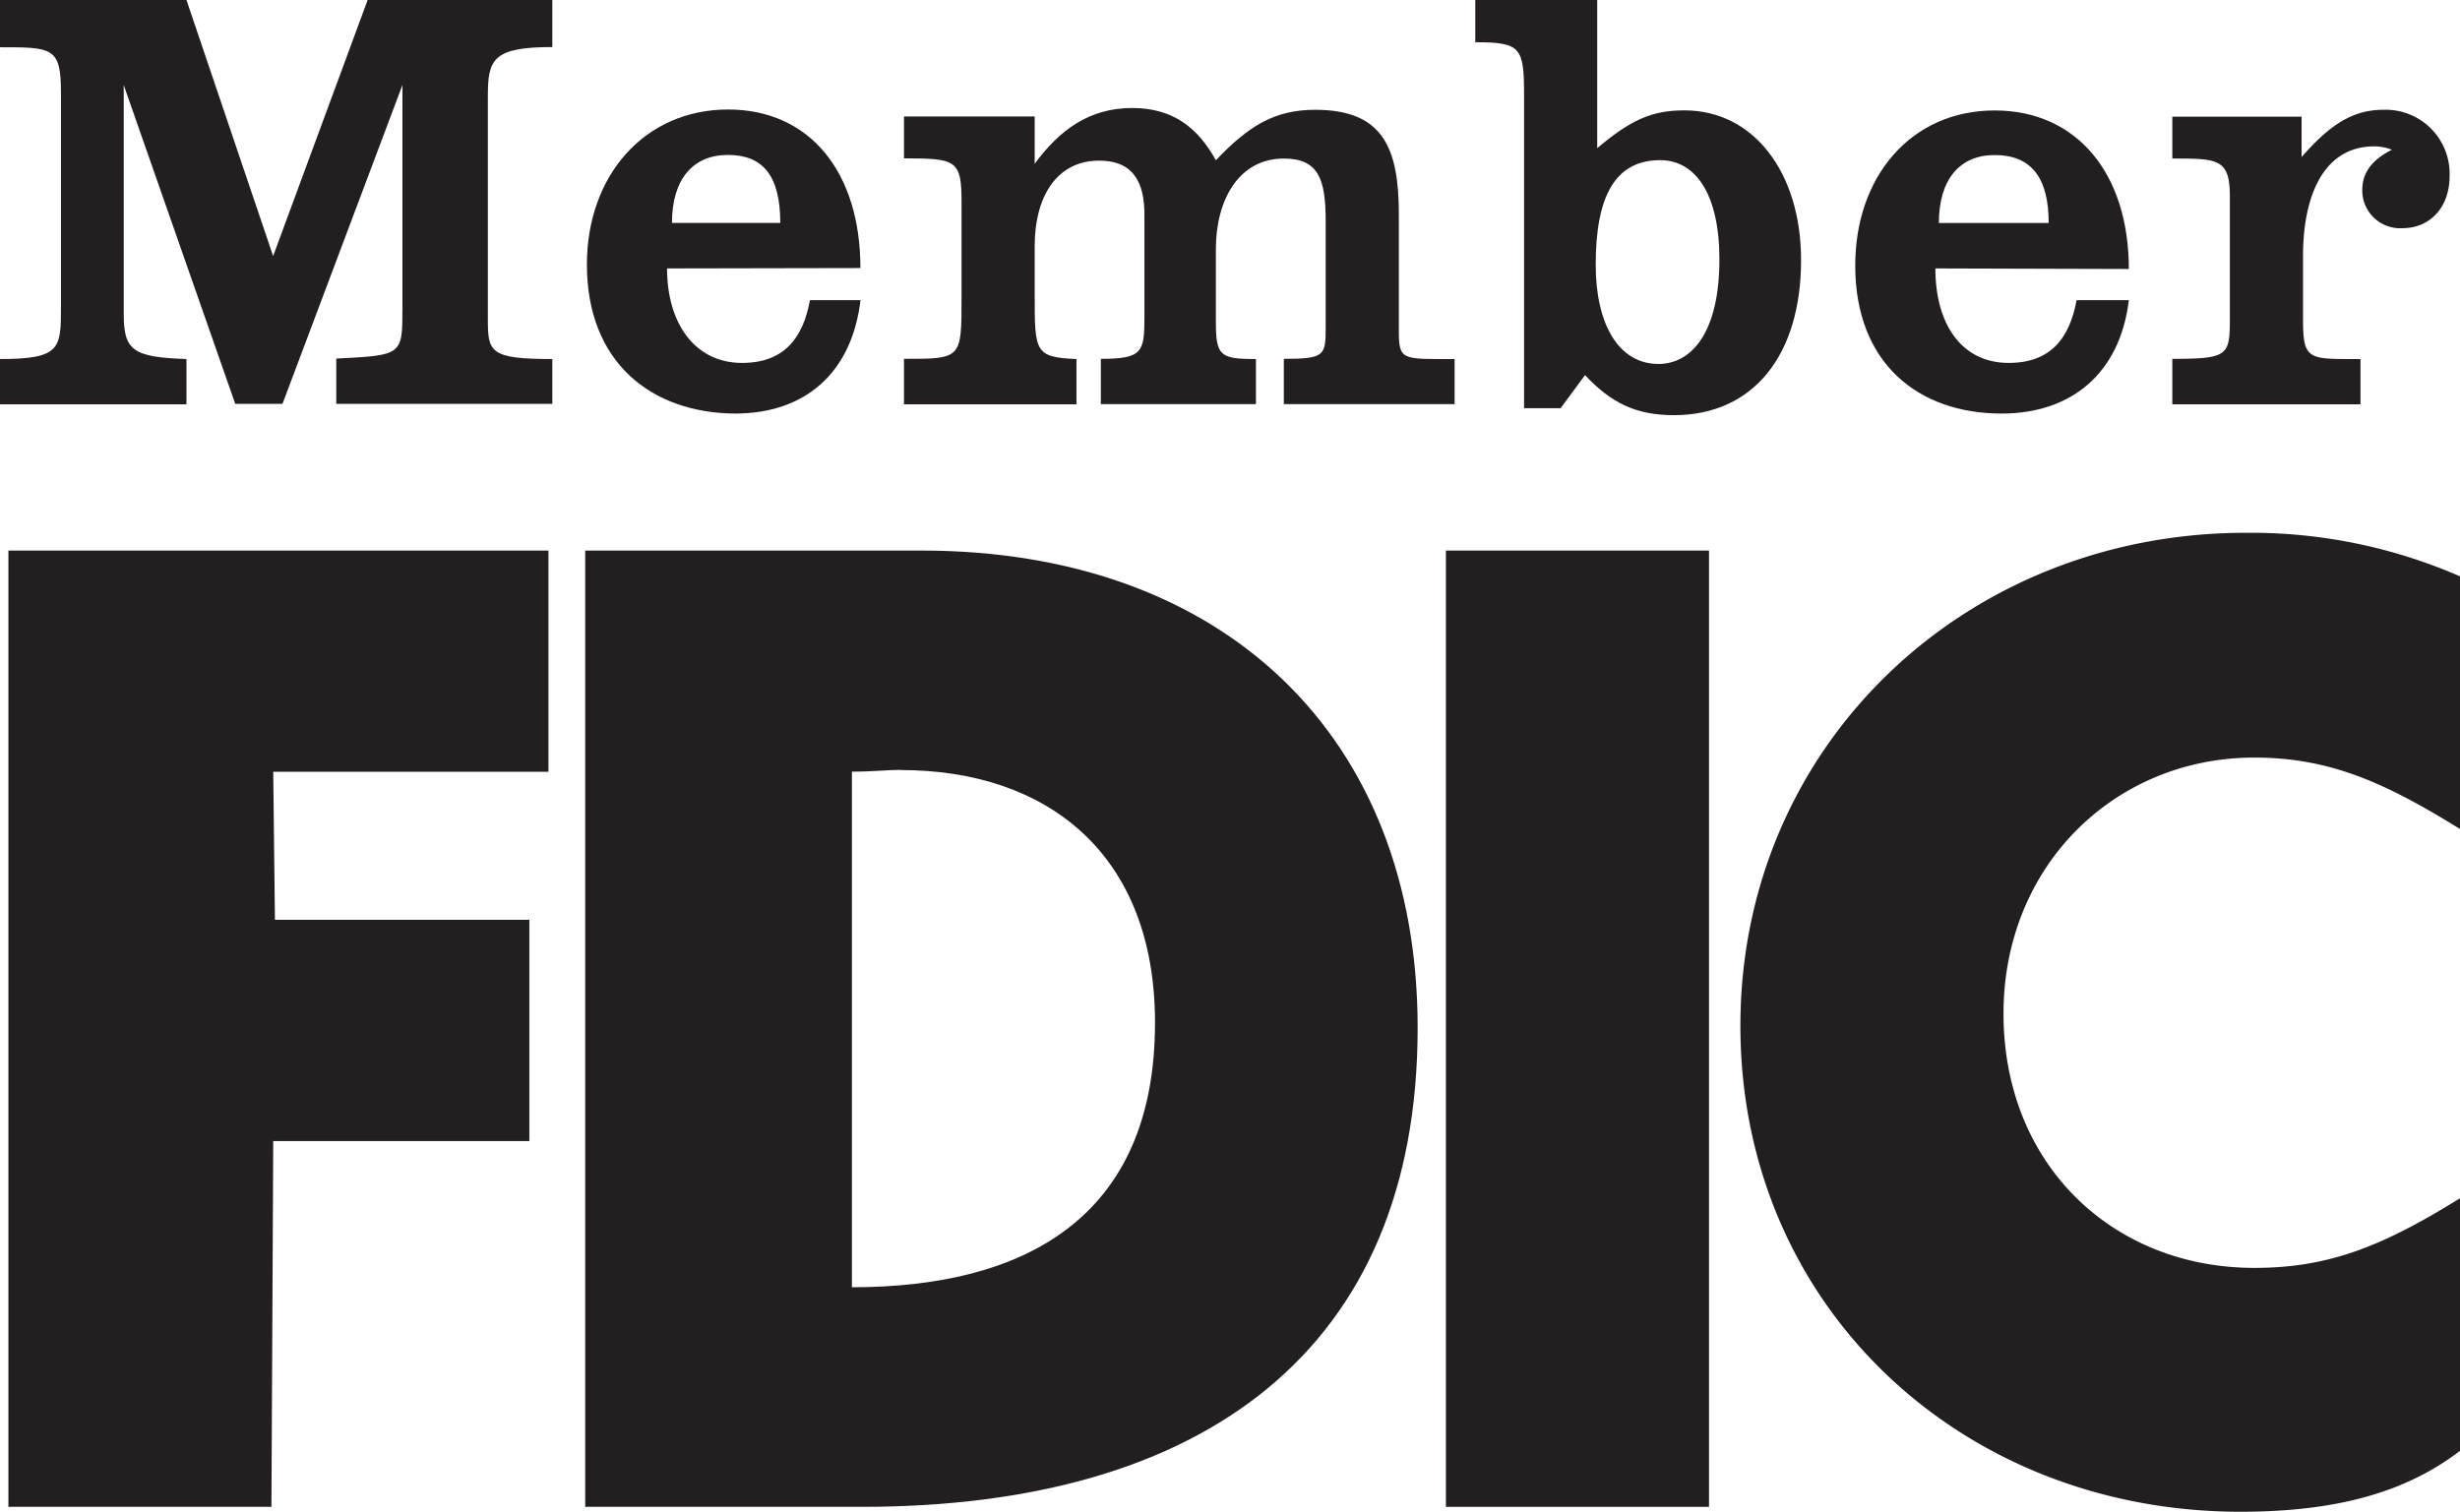 <svg xmlns="http://www.w3.org/2000/svg" viewBox="0 0 260.29 160">
  <defs>
    <style>
      .cls-1 {
        fill: #231f20;
        fill-rule: evenodd;
      }
    </style>
  </defs>
  <title>Logo-FDIC_1</title>
  <g id="Layer_2" data-name="Layer 2">
    <g id="Layer_1-2" data-name="Layer 1">
      <g>
        <path class="cls-1" d="M61.92,58.27H97.5C129.58,58.27,150,78,150,108.78c0,34.11-22.67,50.7-58.81,50.7H61.92V58.27ZM95.3,81.48c-1.29,0-3,.19-5.16.19v54.57c18.06,0,32.07-7.19,32.07-28,0-17.89-11.43-26.74-26.91-26.74Z"/>
        <path class="cls-1" d="M260.29,87.74V61a55.34,55.34,0,0,0-22.68-4.61c-29.68,0-53.46,22.49-53.46,52.18S207.56,160,237.06,160c10.51,0,17.7-2.21,23.23-6.45V126.82c-8.3,5.16-14,7.37-21.76,7.37-14.93,0-26.54-10.88-26.54-26.91,0-15.67,11.79-27.1,26.54-27.1,8.11,0,14,2.76,21.76,7.56Z"/>
        <path class="cls-1" d="M0,38v4.79H19.73V38c-5.72-.19-6.64-.93-6.64-4.8V9l11.8,33.74h5L42.58,9v23.6c0,5,0,5-7,5.35v4.79H58.44V38c-6.64,0-6.82-.74-6.82-4.24V10.14c0-3.87.55-5.16,6.82-5.16V0H38.9l-10,27.1L19.73,0H0V5C5.53,5,6.45,5,6.45,9.77V32.45C6.45,36.87,6.45,38,0,38Z"/>
        <path class="cls-1" d="M95.65,38v4.79H113.9V38c-4.42-.19-4.42-.74-4.42-6.82V26c0-5,2.21-9,6.82-9,3.69,0,4.79,2.4,4.79,5.71V33.55c0,3.69-.18,4.43-4.61,4.43v4.79h16.41V38c-3.87,0-4.24-.37-4.24-4.06V26.36c0-5.16,2.4-9.58,7.19-9.58,3.69,0,4.43,2.21,4.43,6.63V34.47c0,3.14,0,3.51-4.43,3.51v4.79h18.07V38c-5.53,0-5.9.18-5.9-2.95V22.67c0-7-1.66-11.05-8.85-11.05-4.24,0-7,1.65-10.51,5.34-1.84-3.32-4.42-5.53-8.85-5.53-4.61,0-7.74,2.4-10.32,5.9v-5H95.65v4.43c5.53,0,6.09.18,6.09,4.61V31.52c0,6.46,0,6.46-6.09,6.46Z"/>
        <polygon class="cls-1" points="0.89 58.27 0.89 159.48 28.72 159.48 28.91 120.77 56.01 120.77 56.01 97.35 29.09 97.35 28.91 81.68 58.03 81.68 58.03 58.27 0.89 58.27 0.89 58.27"/>
        <path class="cls-1" d="M156.12,0H169V15.68c3.5-2.95,5.72-4,9.22-4,7.37,0,12.35,6.63,12.35,15.85,0,10-5,16.41-13.46,16.41-4,0-6.64-1.29-9.4-4.24l-2.58,3.5h-3.87V10c0-5-.37-5.53-5.16-5.53V0Zm25.81,27.46c0-7-2.58-10.51-6.27-10.51-4.79,0-6.82,3.87-6.82,11.06,0,6.27,2.4,10.51,6.64,10.51,3.5,0,6.45-3.32,6.45-11.06Z"/>
        <path class="cls-1" d="M229.85,38v4.79h19.91V38c-5.53,0-6.08.18-6.08-4.24V27.1c0-6.08,2-11.61,7.56-11.61a5,5,0,0,1,1.84.36c-1.84.93-3.13,2.22-3.13,4.24a4,4,0,0,0,4.24,4.06c2.95,0,5-2.21,5-5.53a6.77,6.77,0,0,0-7-7c-3.32,0-5.72,1.65-8.66,5V12.35H229.85v4.43c4.8,0,6.09,0,6.09,4V33.37c0,4.24,0,4.61-6.09,4.61Z"/>
        <path class="cls-1" d="M204.78,28.41c0,5.89,2.77,10,7.75,10,4.42,0,6.45-2.58,7.19-6.64h5.53c-.93,7.75-6.09,12-13.46,12-8.85,0-15.49-5.35-15.49-15.67,0-9.41,5.9-16.41,14.75-16.41,8.67,0,14.2,6.64,14.2,16.78Zm6.27-12c-3.69,0-5.9,2.58-5.9,7.19h11.62c0-4.8-1.85-7.19-5.72-7.19Z"/>
        <path class="cls-1" d="M70.58,28.41c0,5.89,3,10,7.93,10,4.42,0,6.45-2.58,7.19-6.64h5.35c-.93,7.75-5.9,12-13.28,12C68.92,43.71,62.1,38.36,62.1,28c0-9.41,6.09-16.41,14.94-16.41,8.66,0,14,6.64,14,16.78ZM77,16.4c-3.68,0-5.9,2.58-5.9,7.19H82.56c0-5-1.84-7.19-5.53-7.19Z"/>
        <polygon class="cls-1" points="152.99 159.48 180.83 159.48 180.83 58.27 152.99 58.27 152.99 159.48 152.99 159.48"/>
      </g>
    </g>
  </g>
</svg>
